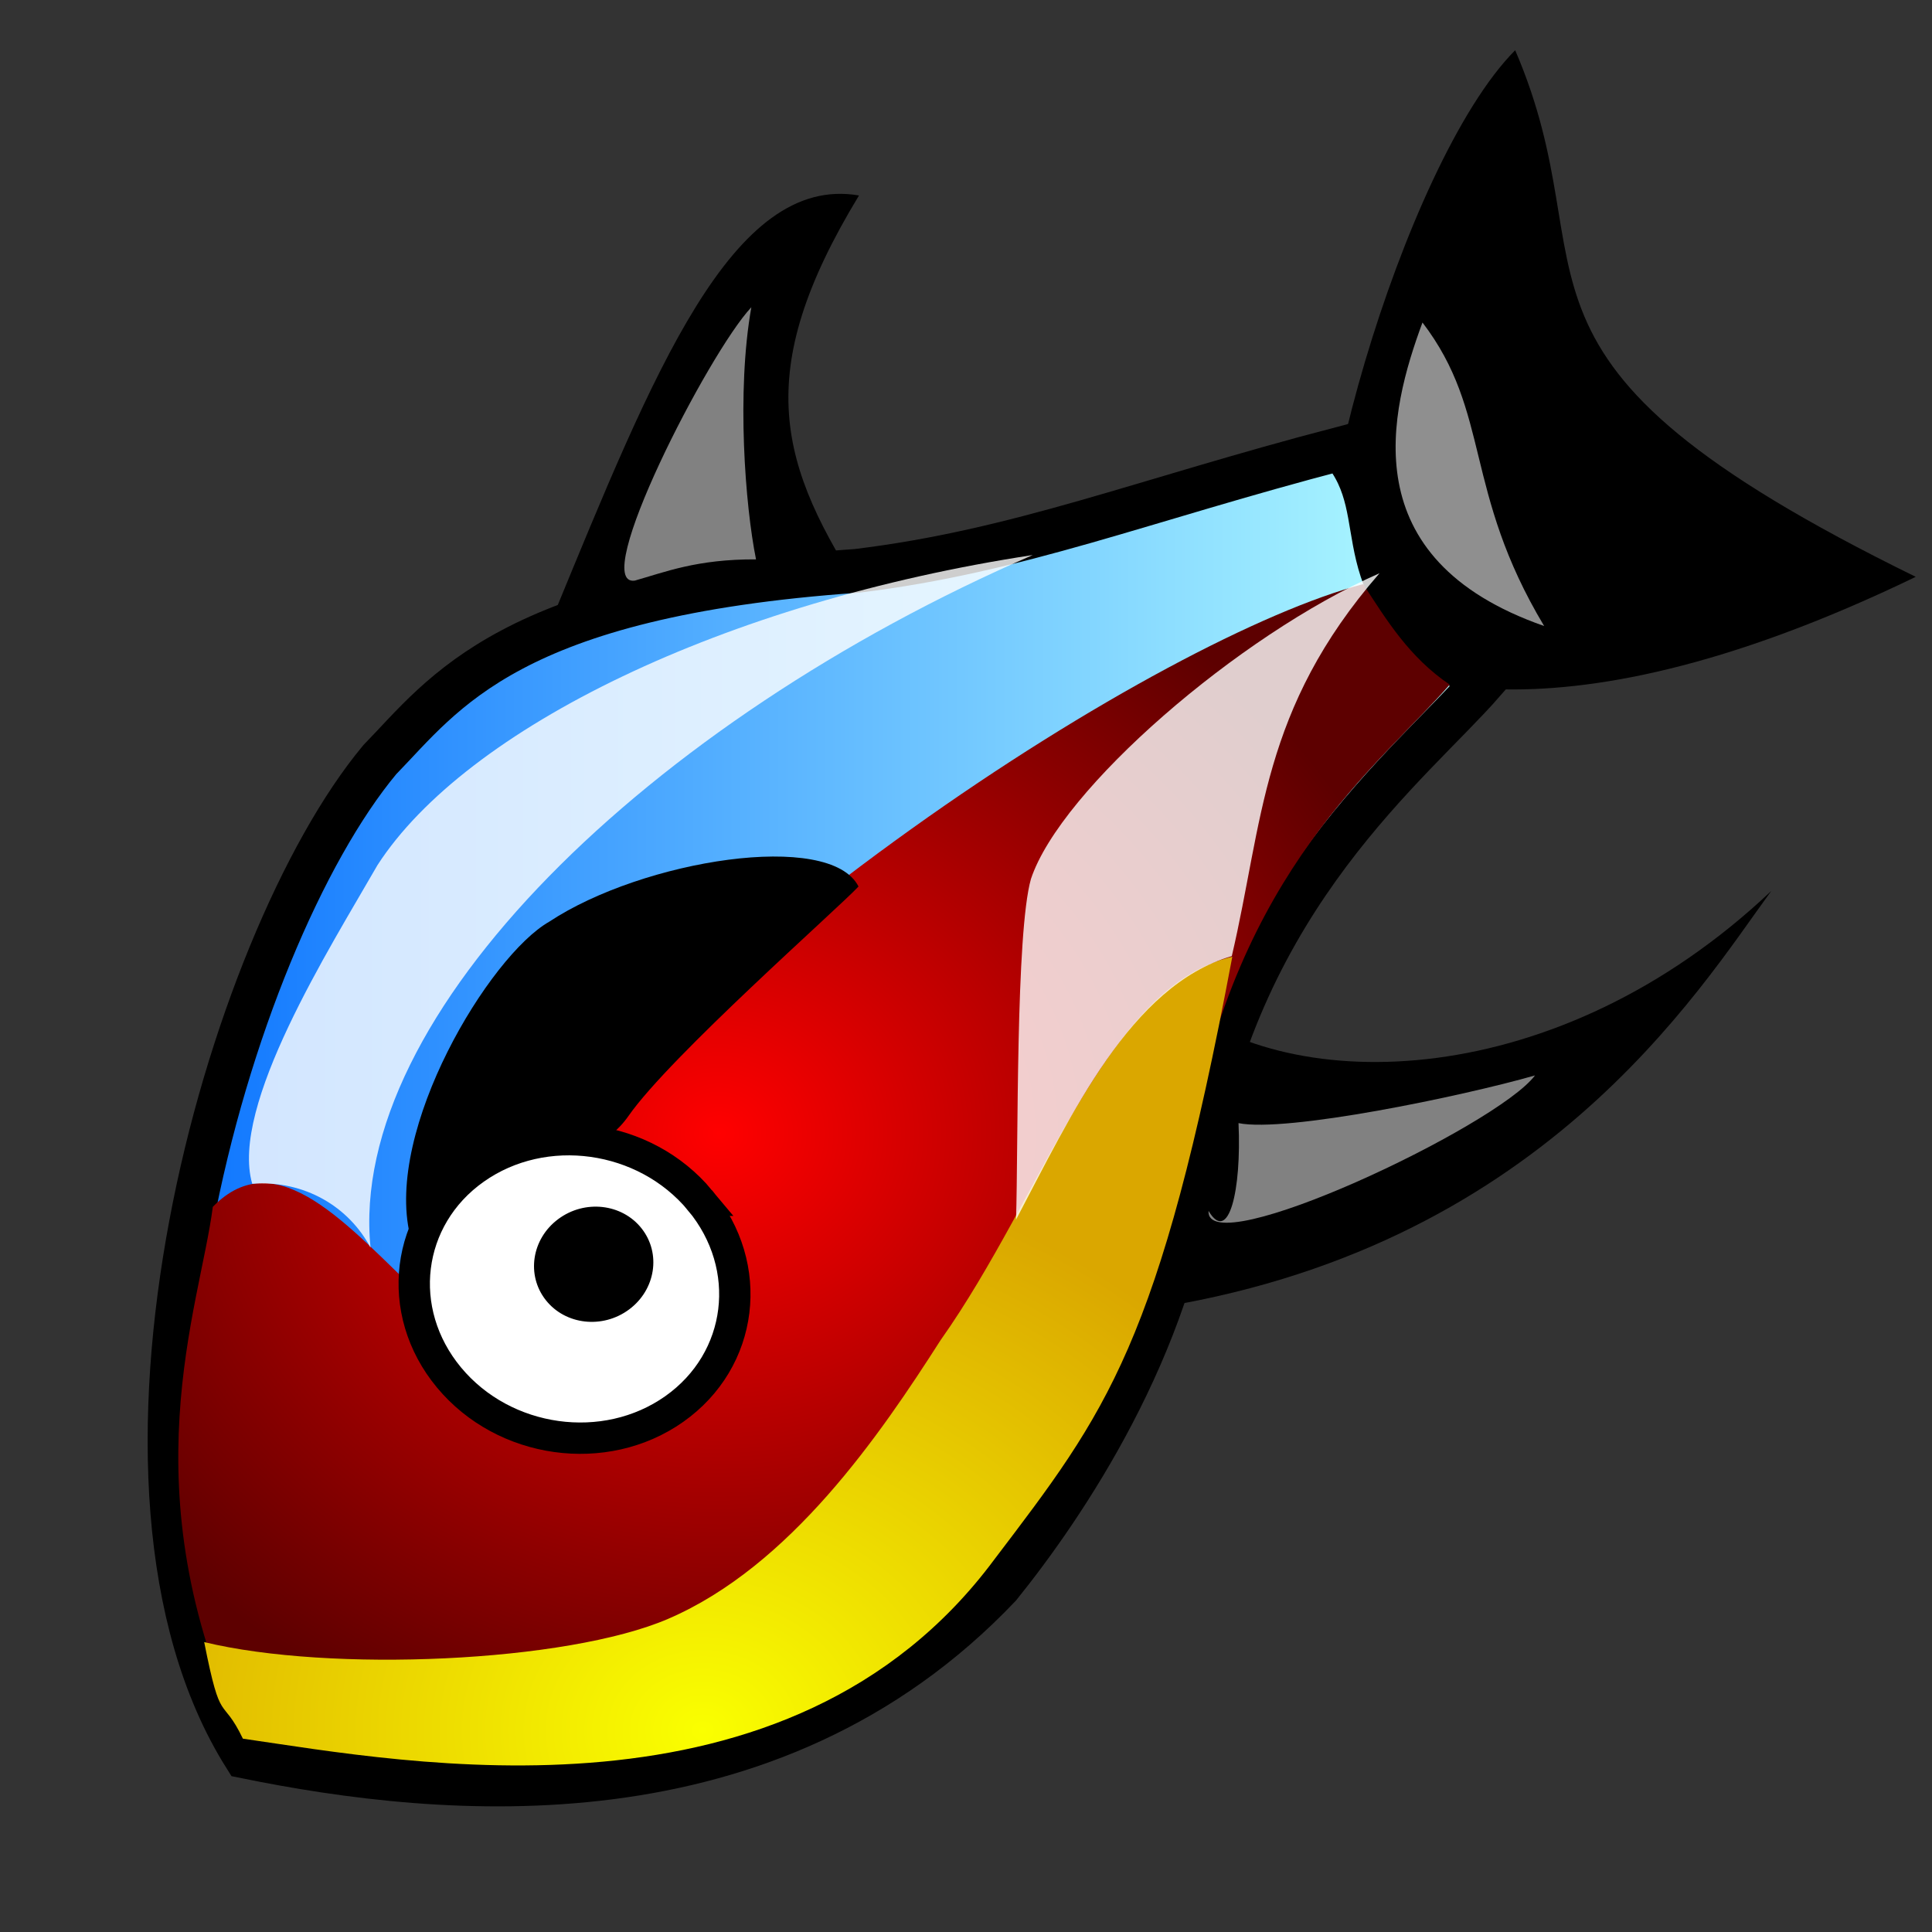 <svg xmlns="http://www.w3.org/2000/svg" viewBox="0 0 437.5 437.5" version="1.0"><rect x="0" y="0" width="437.5" height="437.5" fill="#333333" stroke="none"/><defs><radialGradient id="b" cy=".461" cx=".448" r=".546"><stop offset="0" stop-color="red"/><stop offset="1" stop-color="#5d0000"/></radialGradient><radialGradient id="c" cy=".883" cx=".485" r=".65"><stop offset="0" stop-color="#faff00"/><stop offset="1" stop-color="#daa700"/></radialGradient><linearGradient id="a" y2="0" y1="0" x1="0"><stop offset="0" stop-color="#006aff"/><stop offset="1" stop-color="#b5ffff"/></linearGradient></defs><path d="M343.11 11.374c22.14 51.386-10.59 69.601 90.71 119.25-86.52 41.81-122.35 20.91-132.04 15.4-10.01-17.15 15.73-108.89 41.33-134.65zM259.4 296.56c89.31-13.23 125.14-72.16 141.71-94.81-48.49 45.88-108.48 46.63-135.09 24.92.13 42.82 26.4-20.46-6.62 69.89zM125.25 139.58c22.66-55.032 40.51-100.26 69.27-95.316-24.52 40.355-18.26 61.006 1.42 91.136-19.94.06-56.56 2.32-70.69 4.18z" fill-rule="evenodd"/><path d="M335.88 154.43c-34.32-21.39-18.79-37.25-32.19-52.87-45.07 11.77-72.96 23.26-109.65 27.71-78.87 5.51-93.48 27.81-108.04 42.76-34.557 41.47-69.345 164-30.51 225.74 45.16 9.2 118.75 16.27 170.84-38.6 14.79-18.36 39-54.18 44.12-95.04 10.29-61.42 49.12-91.04 65.43-109.7z" fill-rule="evenodd" stroke="#000" stroke-width="9.927" fill="url(#a)"/><path d="M328.29 155.04c-9.13-6.18-14.23-14.51-19.6-22.77-45.06 11.78-156.92 82.24-212.75 161.67-17.235-16.4-33.19-35.6-47.748-20.65-2.933 22.92-19.409 63.88 6.724 119.85 94.694 5.21 94.984 8.75 155.05-57.44 24.65-27.17 48.2-17.45 59.41-77.5 10.86-61.28 42.6-84.5 58.91-103.16z" fill-rule="evenodd" fill="url(#b)"/><path d="M85.49 195.89c-10.824 18.86-33.491 54.58-28.371 72.18 11.878-.87 21.925 5.25 26.792 14.48-5.317-52.75 63.039-119.14 149.95-156.86-70.01 10.66-128.4 39.3-148.37 70.2z" fill-rule="evenodd" fill="#fff" fill-opacity=".806"/><path d="M347.6 243.53c-8.67 11.56-74.64 42.6-73.93 30.68 4.57 7.64 7.49-4.67 6.79-19.88 10.75 2.19 50.46-6.02 67.14-10.8z" fill="#fff" fill-opacity=".505"/><path d="M349.67 141.76c-18.39-30.68-11.93-48.284-27.55-68.728-7.43 20.113-16.09 53.488 27.55 68.728z" fill-rule="evenodd" fill="#fff" fill-opacity=".561"/><path d="M213.04 303.41c-13.81 21.6-34.05 51.25-61.72 63.17-23.04 9.92-76.635 12.17-105.08 5.27 3.849 19.47 3.896 11.79 8.765 21.87 37.136 5.35 123.7 22.05 170.16-40.58 25.47-33.52 37.36-48.5 53.89-136.49-28.6 6.6-42.65 53.74-66.01 86.76z" fill-rule="evenodd" fill="url(#c)"/><path d="M170.14 69.571c-9.76 10.395-36.84 63.299-26.4 61.909 6.81-1.91 14.05-4.88 27.46-4.81-2.45-12.1-4.46-37.944-1.06-57.099z" fill="#fff" fill-opacity=".505"/><path d="M92.867 279.77c-5.838-23.96 17.953-63.35 31.503-71.05 21.21-14.01 63.59-20.75 70.04-7.97-4.74 5.08-42.71 38.49-52.07 51.93s-30.29 10.31-49.473 27.09z"/><path d="M158.51 271.8c12.48 15.01 9.88 36.17-5.81 47.26s-38.53 7.91-51.01-7.11c-12.475-15.01-9.872-36.17 5.82-47.26 15.69-11.09 38.52-7.9 51 7.11z" fill-rule="evenodd" stroke="#000" stroke-width="7.099" fill="#fff"/><path d="M145.3 278.19c4.44 5.65 3.17 13.85-2.82 18.32-6 4.48-14.46 3.53-18.9-2.12s-3.18-13.85 2.82-18.32c6-4.48 14.46-3.53 18.9 2.12z" fill-rule="evenodd"/><path d="M233.46 199.03c-3.48 12.23-2.85 60.47-3.38 77.16 12.47-23.65 25.94-53.02 48.86-59.68 7.14-30.44 6.6-55.81 33.45-86.7-31.94 14.04-72.18 48.92-78.93 69.22z" fill-rule="evenodd" fill="#fff" fill-opacity=".806"/></svg>
